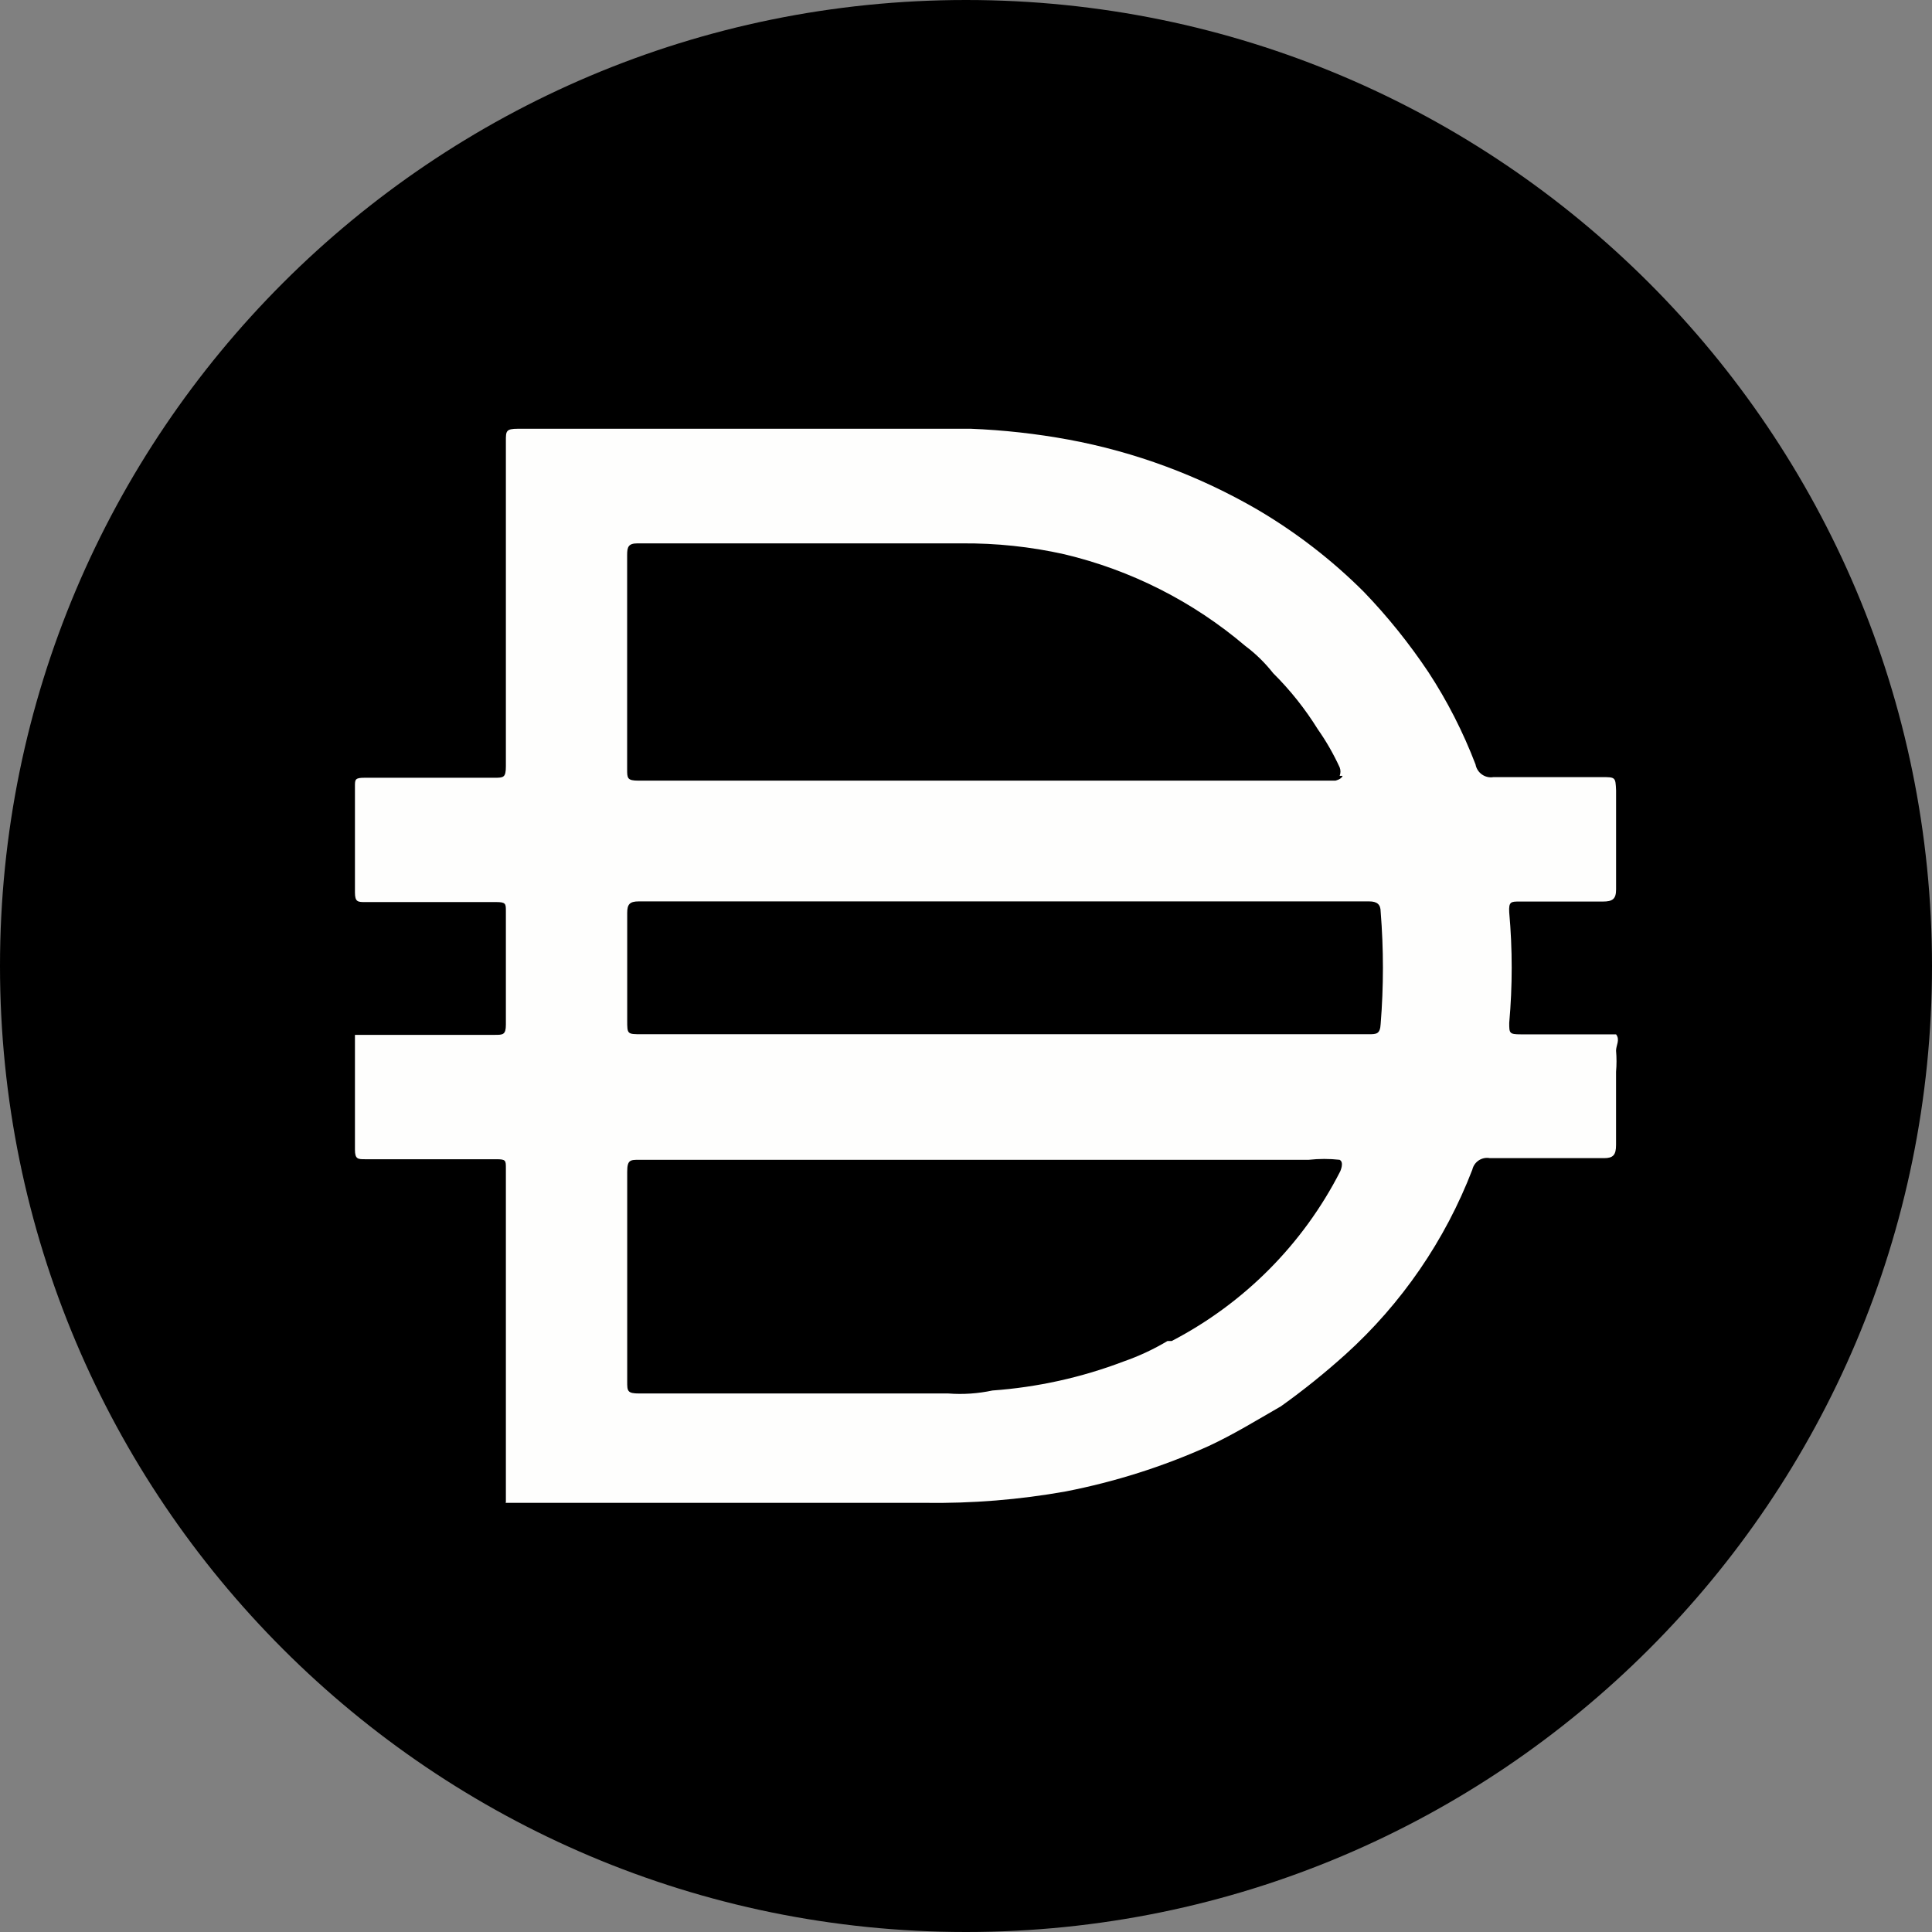 <svg width="64" height="64" viewBox="0 0 64 64" fill="none" xmlns="http://www.w3.org/2000/svg">
<rect x="0" y="0" width="64" height="64" fill="#808080" stroke="none"/>
<path d="M32 0C49.675 0 64 14.328 64 32C64 49.675 49.675 64 32 64C14.328 64 0 49.673 0 32C0 14.328 14.328 0 32 0Z" fill="black"/>
<path d="M33.177 34.26H45.336C45.595 34.26 45.718 34.26 45.736 33.92C45.836 32.683 45.836 31.439 45.736 30.2C45.736 29.96 45.617 29.86 45.356 29.86H21.157C20.857 29.86 20.777 29.96 20.777 30.241V33.8C20.777 34.26 20.777 34.26 21.256 34.26H33.177ZM44.379 25.7C44.413 25.61 44.413 25.51 44.379 25.421C44.175 24.979 43.935 24.557 43.656 24.161C43.235 23.484 42.74 22.86 42.175 22.3C41.909 21.962 41.601 21.658 41.255 21.4C39.524 19.927 37.466 18.885 35.255 18.36C34.139 18.11 32.998 17.99 31.855 18H21.115C20.816 18 20.775 18.12 20.775 18.381V25.48C20.775 25.779 20.775 25.86 21.155 25.86H44.234C44.234 25.86 44.435 25.82 44.475 25.7H44.377H44.379ZM44.379 38.42C44.039 38.382 43.696 38.382 43.356 38.42H21.177C20.877 38.42 20.777 38.42 20.777 38.82V45.761C20.777 46.081 20.777 46.161 21.177 46.161H31.417C31.907 46.199 32.396 46.164 32.876 46.062C34.362 45.955 35.823 45.633 37.217 45.102C37.724 44.926 38.214 44.697 38.676 44.422H38.816C41.216 43.173 43.166 41.212 44.396 38.804C44.396 38.804 44.535 38.502 44.379 38.423V38.42ZM16.758 49.76V49.64V44.98V43.401V38.701C16.758 38.44 16.758 38.401 16.438 38.401H12.098C11.857 38.401 11.758 38.401 11.758 38.081V34.281H16.398C16.657 34.281 16.758 34.281 16.758 33.941V30.181C16.758 29.941 16.758 29.882 16.438 29.882H12.098C11.857 29.882 11.758 29.882 11.758 29.562V26.043C11.758 25.823 11.758 25.764 12.078 25.764H16.377C16.677 25.764 16.758 25.764 16.758 25.383V14.603C16.758 14.284 16.758 14.203 17.158 14.203H32.157C33.246 14.246 34.327 14.366 35.397 14.563C37.602 14.971 39.72 15.758 41.657 16.883C42.941 17.639 44.124 18.552 45.176 19.603C45.968 20.425 46.682 21.315 47.316 22.263C47.945 23.223 48.468 24.25 48.879 25.323C48.929 25.602 49.197 25.791 49.476 25.743H53.056C53.515 25.743 53.515 25.743 53.535 26.184V29.464C53.535 29.784 53.416 29.865 53.095 29.865H50.334C50.055 29.865 49.974 29.865 49.995 30.225C50.104 31.443 50.104 32.666 49.995 33.884C49.995 34.224 49.995 34.264 50.376 34.264H53.534C53.674 34.444 53.534 34.624 53.534 34.805C53.554 35.037 53.554 35.272 53.534 35.504V37.925C53.534 38.264 53.435 38.365 53.134 38.365H49.354C49.09 38.315 48.834 38.483 48.773 38.745C47.873 41.085 46.433 43.183 44.573 44.865C43.893 45.477 43.179 46.053 42.433 46.585C41.632 47.045 40.853 47.525 40.032 47.905C38.522 48.585 36.938 49.086 35.312 49.404C33.768 49.681 32.203 49.806 30.632 49.784H16.752V49.764L16.758 49.76Z" fill="#FEFEFD"/>
</svg>
